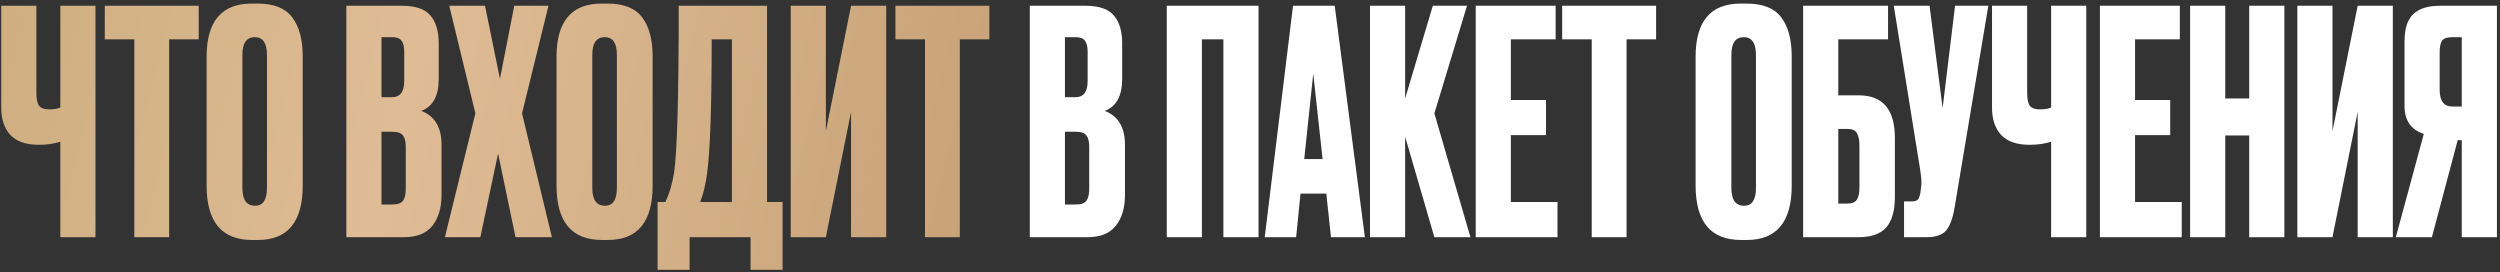 <?xml version="1.0" encoding="UTF-8"?> <svg xmlns="http://www.w3.org/2000/svg" width="643" height="70" viewBox="0 0 643 70" fill="none"><rect x="0" y="0" width="643" height="70" fill="#333333" stroke="none"/><path d="M15.517 61V36.44C13.917 36.973 12.077 37.24 9.997 37.24H9.917C6.664 37.24 4.237 36.387 2.637 34.68C1.091 32.973 0.317 30.653 0.317 27.72V1.48H9.357V23.8C9.357 25.507 9.597 26.653 10.077 27.24C10.557 27.827 11.357 28.12 12.477 28.12H12.637C13.97 28.12 14.931 27.96 15.517 27.64V1.48H24.557V61H15.517ZM26.947 1.48H51.107V10.12H43.507V61H34.547V10.12H26.947V1.48ZM77.859 14.52V47.72C77.859 57.053 74.019 61.72 66.339 61.72H64.819C57.032 61.72 53.139 57.053 53.139 47.72V14.6C53.139 5.48 57.006 0.92 64.739 0.92H66.259C70.419 0.92 73.379 2.093 75.139 4.44C76.952 6.787 77.859 10.147 77.859 14.52ZM68.659 48.36V14.12C68.659 11.08 67.619 9.56 65.539 9.56C63.406 9.56 62.339 11.08 62.339 14.12V48.36C62.339 51.4 63.432 52.92 65.619 52.92C67.646 52.92 68.659 51.4 68.659 48.36ZM89.082 61V1.48H103.322C106.842 1.48 109.296 2.307 110.682 3.96C112.122 5.613 112.842 8.013 112.842 11.16V20.28C112.842 24.653 111.349 27.4 108.362 28.52C111.829 29.853 113.562 32.76 113.562 37.24V50.12C113.562 53.48 112.762 56.147 111.162 58.12C109.616 60.04 107.216 61 103.962 61H89.082ZM100.842 33.88H98.122V52.6H100.842C102.229 52.6 103.162 52.28 103.642 51.64C104.122 51 104.362 49.987 104.362 48.6V37.72C104.362 36.387 104.122 35.427 103.642 34.84C103.162 34.2 102.229 33.88 100.842 33.88ZM100.842 9.56H98.122V25H100.842C102.922 25 103.962 23.613 103.962 20.84V13.32C103.962 11.987 103.722 11.027 103.242 10.44C102.816 9.853 102.016 9.56 100.842 9.56ZM122.268 29.16L115.548 1.48H124.748L128.588 20.28L132.268 1.48H141.068L134.268 29.16L141.948 61H132.588L128.108 39.48L123.548 61H114.428L122.268 29.16ZM167.859 14.52V47.72C167.859 57.053 164.019 61.72 156.339 61.72H154.819C147.032 61.72 143.139 57.053 143.139 47.72V14.6C143.139 5.48 147.006 0.92 154.739 0.92H156.259C160.419 0.92 163.379 2.093 165.139 4.44C166.952 6.787 167.859 10.147 167.859 14.52ZM158.659 48.36V14.12C158.659 11.08 157.619 9.56 155.539 9.56C153.406 9.56 152.339 11.08 152.339 14.12V48.36C152.339 51.4 153.432 52.92 155.619 52.92C157.646 52.92 158.659 51.4 158.659 48.36ZM193.047 69.4V61H177.367V69.4H169.127V51.96H171.127C172.14 49.88 172.887 47.373 173.367 44.44C174.167 39.107 174.567 24.787 174.567 1.48H197.287V51.96H201.287V69.4H193.047ZM181.847 44.68C181.527 47.293 180.94 49.72 180.087 51.96H188.247V10.12H183.047C183.047 27.507 182.647 39.027 181.847 44.68ZM218.895 61V28.76L212.415 61H203.375V1.48H212.415V33.72L218.895 1.48H227.935V61H218.895ZM230.306 1.48H254.466V10.12H246.866V61H237.906V10.12H230.306V1.48Z" fill="url(#paint0_linear_301_3054)"></path><path d="M264.863 61V1.48H279.103C282.623 1.48 285.077 2.307 286.463 3.96C287.903 5.613 288.623 8.013 288.623 11.16V20.28C288.623 24.653 287.13 27.4 284.143 28.52C287.61 29.853 289.343 32.76 289.343 37.24V50.12C289.343 53.48 288.543 56.147 286.943 58.12C285.397 60.04 282.997 61 279.743 61H264.863ZM276.623 33.88H273.903V52.6H276.623C278.01 52.6 278.943 52.28 279.423 51.64C279.903 51 280.143 49.987 280.143 48.6V37.72C280.143 36.387 279.903 35.427 279.423 34.84C278.943 34.2 278.01 33.88 276.623 33.88ZM276.623 9.56H273.903V25H276.623C278.703 25 279.743 23.613 279.743 20.84V13.32C279.743 11.987 279.503 11.027 279.023 10.44C278.597 9.853 277.797 9.56 276.623 9.56ZM300.094 61V1.48H323.694V61H314.654V10.12H309.134V61H300.094ZM342.327 61L341.127 49.8H334.487L333.367 61H325.287L332.567 1.48H343.287L351.047 61H342.327ZM337.767 18.92L335.447 40.92H340.167L337.767 18.92ZM368.92 61L361.4 35.16V61H352.36V1.48H361.4V25.32L368.52 1.48H377.32L368.92 29.16L378.2 61H368.92ZM379.551 1.48H400.111V10.12H388.591V25.72H397.631V34.76H388.591V51.96H400.591V61H379.551V1.48ZM401.79 1.48H425.95V10.12H418.35V61H409.39V10.12H401.79V1.48ZM460.828 14.52V47.72C460.828 57.053 456.988 61.72 449.308 61.72H447.788C440.001 61.72 436.108 57.053 436.108 47.72V14.6C436.108 5.48 439.974 0.92 447.708 0.92H449.228C453.388 0.92 456.348 2.093 458.108 4.44C459.921 6.787 460.828 10.147 460.828 14.52ZM451.628 48.36V14.12C451.628 11.08 450.588 9.56 448.508 9.56C446.374 9.56 445.308 11.08 445.308 14.12V48.36C445.308 51.4 446.401 52.92 448.588 52.92C450.614 52.92 451.628 51.4 451.628 48.36ZM463.766 61V1.48H485.606V10.12H472.806V24.52H478.086C484.273 24.52 487.366 28.173 487.366 35.48V50.6C487.366 54.173 486.619 56.813 485.126 58.52C483.633 60.173 481.286 61 478.086 61H463.766ZM472.806 52.36H475.126C476.353 52.36 477.179 52.013 477.606 51.32C478.033 50.627 478.246 49.613 478.246 48.28V37.48C478.246 36.04 478.033 34.973 477.606 34.28C477.233 33.533 476.406 33.16 475.126 33.16H472.806V52.36ZM511.4 1.48L502.76 53.16C502.28 56.093 501.534 58.147 500.52 59.32C499.507 60.44 497.854 61 495.56 61H489.72V51.8H491.8C492.28 51.8 492.654 51.72 492.92 51.56C493.24 51.4 493.454 51.187 493.56 50.92C493.667 50.653 493.774 50.307 493.88 49.88L494.12 48.04C494.28 47.08 494.174 45.48 493.8 43.24L487.08 1.48H496.28L499.64 27.8L502.84 1.48H511.4ZM527.548 61V36.44C525.948 36.973 524.108 37.24 522.028 37.24H521.948C518.695 37.24 516.268 36.387 514.668 34.68C513.122 32.973 512.348 30.653 512.348 27.72V1.48H521.388V23.8C521.388 25.507 521.628 26.653 522.108 27.24C522.588 27.827 523.388 28.12 524.508 28.12H524.668C526.002 28.12 526.962 27.96 527.548 27.64V1.48H536.588V61H527.548ZM540.098 1.48H560.658V10.12H549.138V25.72H558.178V34.76H549.138V51.96H561.138V61H540.098V1.48ZM572.337 34.84V61H563.297V1.48H572.337V25.32H578.497V1.48H587.537V61H578.497V34.84H572.337ZM606.395 61V28.76L599.915 61H590.875V1.48H599.915V33.72L606.395 1.48H615.435V61H606.395ZM633.166 36.04H632.126L625.486 61H616.206L623.406 34.44C620.099 33.373 618.446 30.973 618.446 27.24V10.68C618.446 7.373 619.193 5.027 620.686 3.64C622.179 2.2 624.473 1.48 627.566 1.48H642.206V61H633.166V36.04ZM633.166 27.4V9.56H630.766C629.433 9.56 628.553 9.853 628.126 10.44C627.699 11.027 627.486 12.013 627.486 13.4V23.16C627.486 25.987 628.579 27.4 630.766 27.4H633.166Z" fill="white"></path><defs><linearGradient id="paint0_linear_301_3054" x1="-87" y1="-43" x2="668.289" y2="143.169" gradientUnits="userSpaceOnUse"><stop stop-color="#C1A16F"></stop><stop offset="0.26" stop-color="#DFBC95"></stop><stop offset="0.575" stop-color="#B99266"></stop><stop offset="0.82" stop-color="#E1C3A0" stop-opacity="0.99"></stop><stop offset="1" stop-color="#AC926B"></stop></linearGradient></defs></svg> 